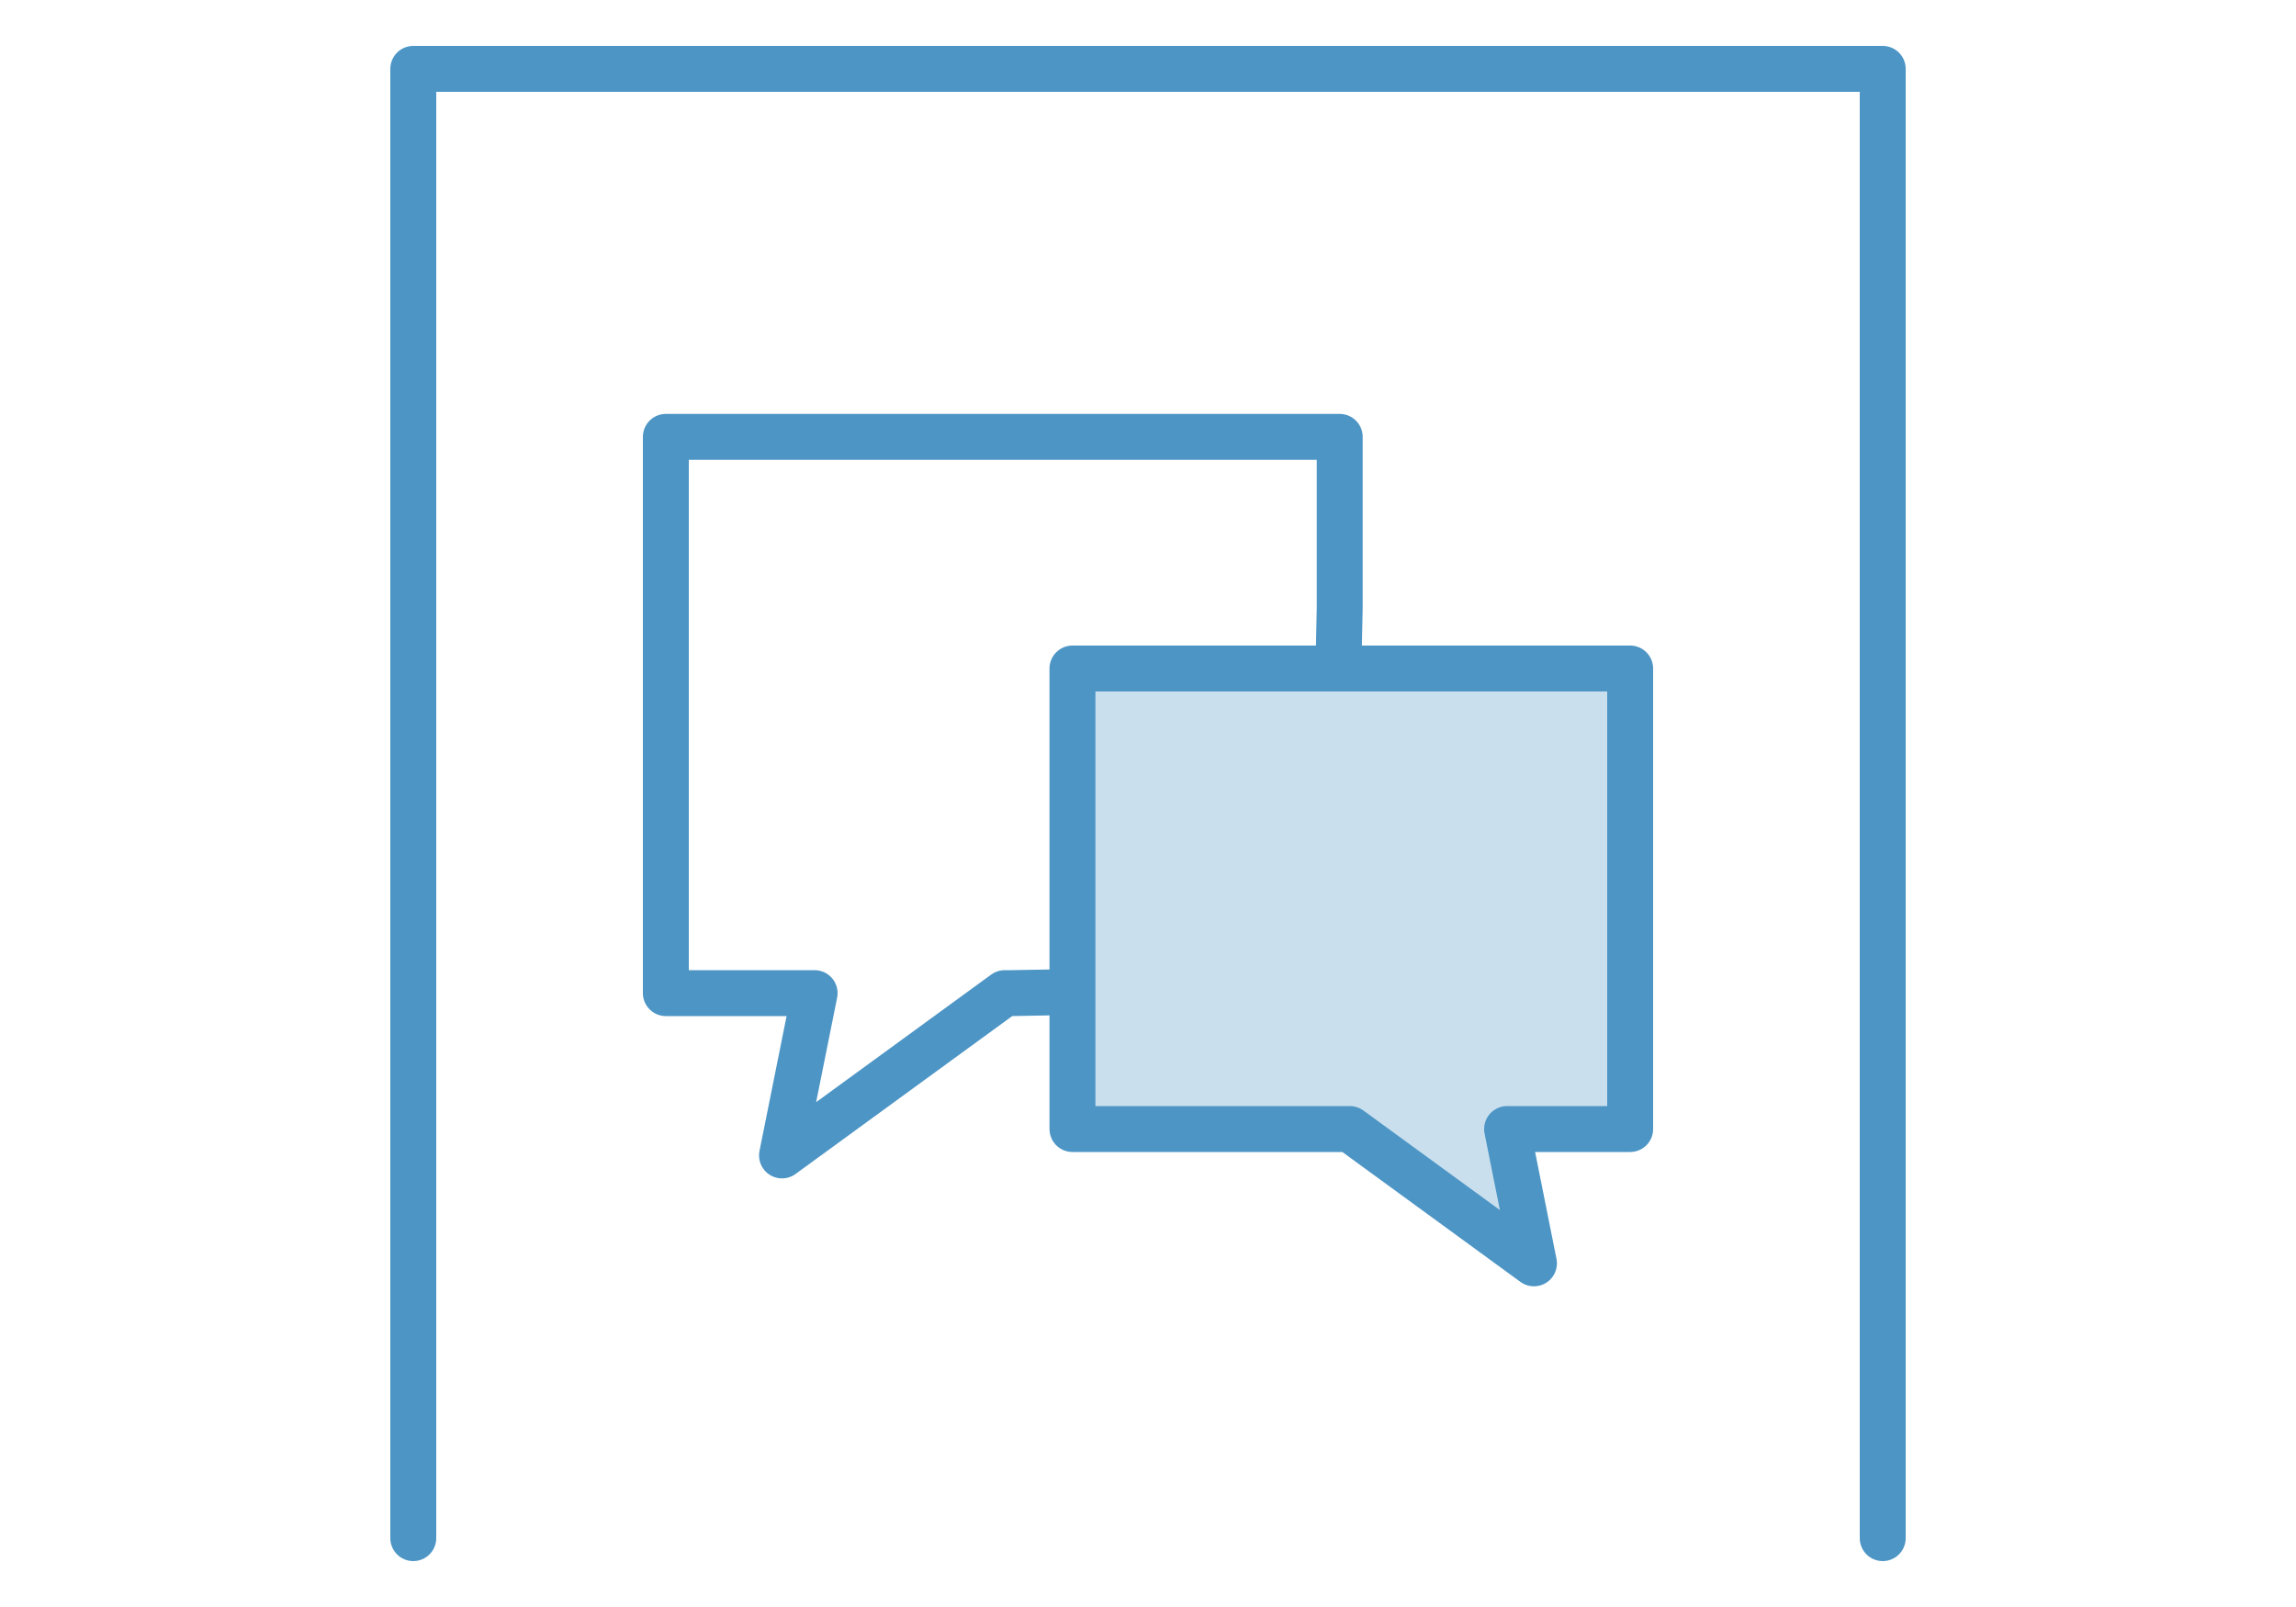 <svg xmlns="http://www.w3.org/2000/svg" viewBox="0 0 100 70"><defs><style>.cls-1,.cls-2,.cls-4{fill:none;}.cls-2,.cls-4,.cls-5{stroke:#0068ad;stroke-linecap:round;stroke-linejoin:round;stroke-width:2px;}.cls-2,.cls-3{opacity:0.7;}.cls-5{fill:#b2d2e6;}</style></defs><title>point4</title><g id="レイヤー_2" data-name="レイヤー 2"><g id="当院の治療"><rect class="cls-1" width="100" height="70"/><polyline class="cls-2" points="82 67 82 3 18 3 18 67"/><g class="cls-3"><polygon class="cls-4" points="58.35 19.03 29 19.03 29 43.26 35.48 43.26 34.06 50.33 43.76 43.26 44.05 43.26 58 43 58.35 26.47 58.35 19.03"/><polygon class="cls-5" points="71 29.12 46.71 29.12 46.71 49.18 58.79 49.18 66.81 55.03 65.64 49.18 71 49.18 71 29.12"/></g></g></g></svg>